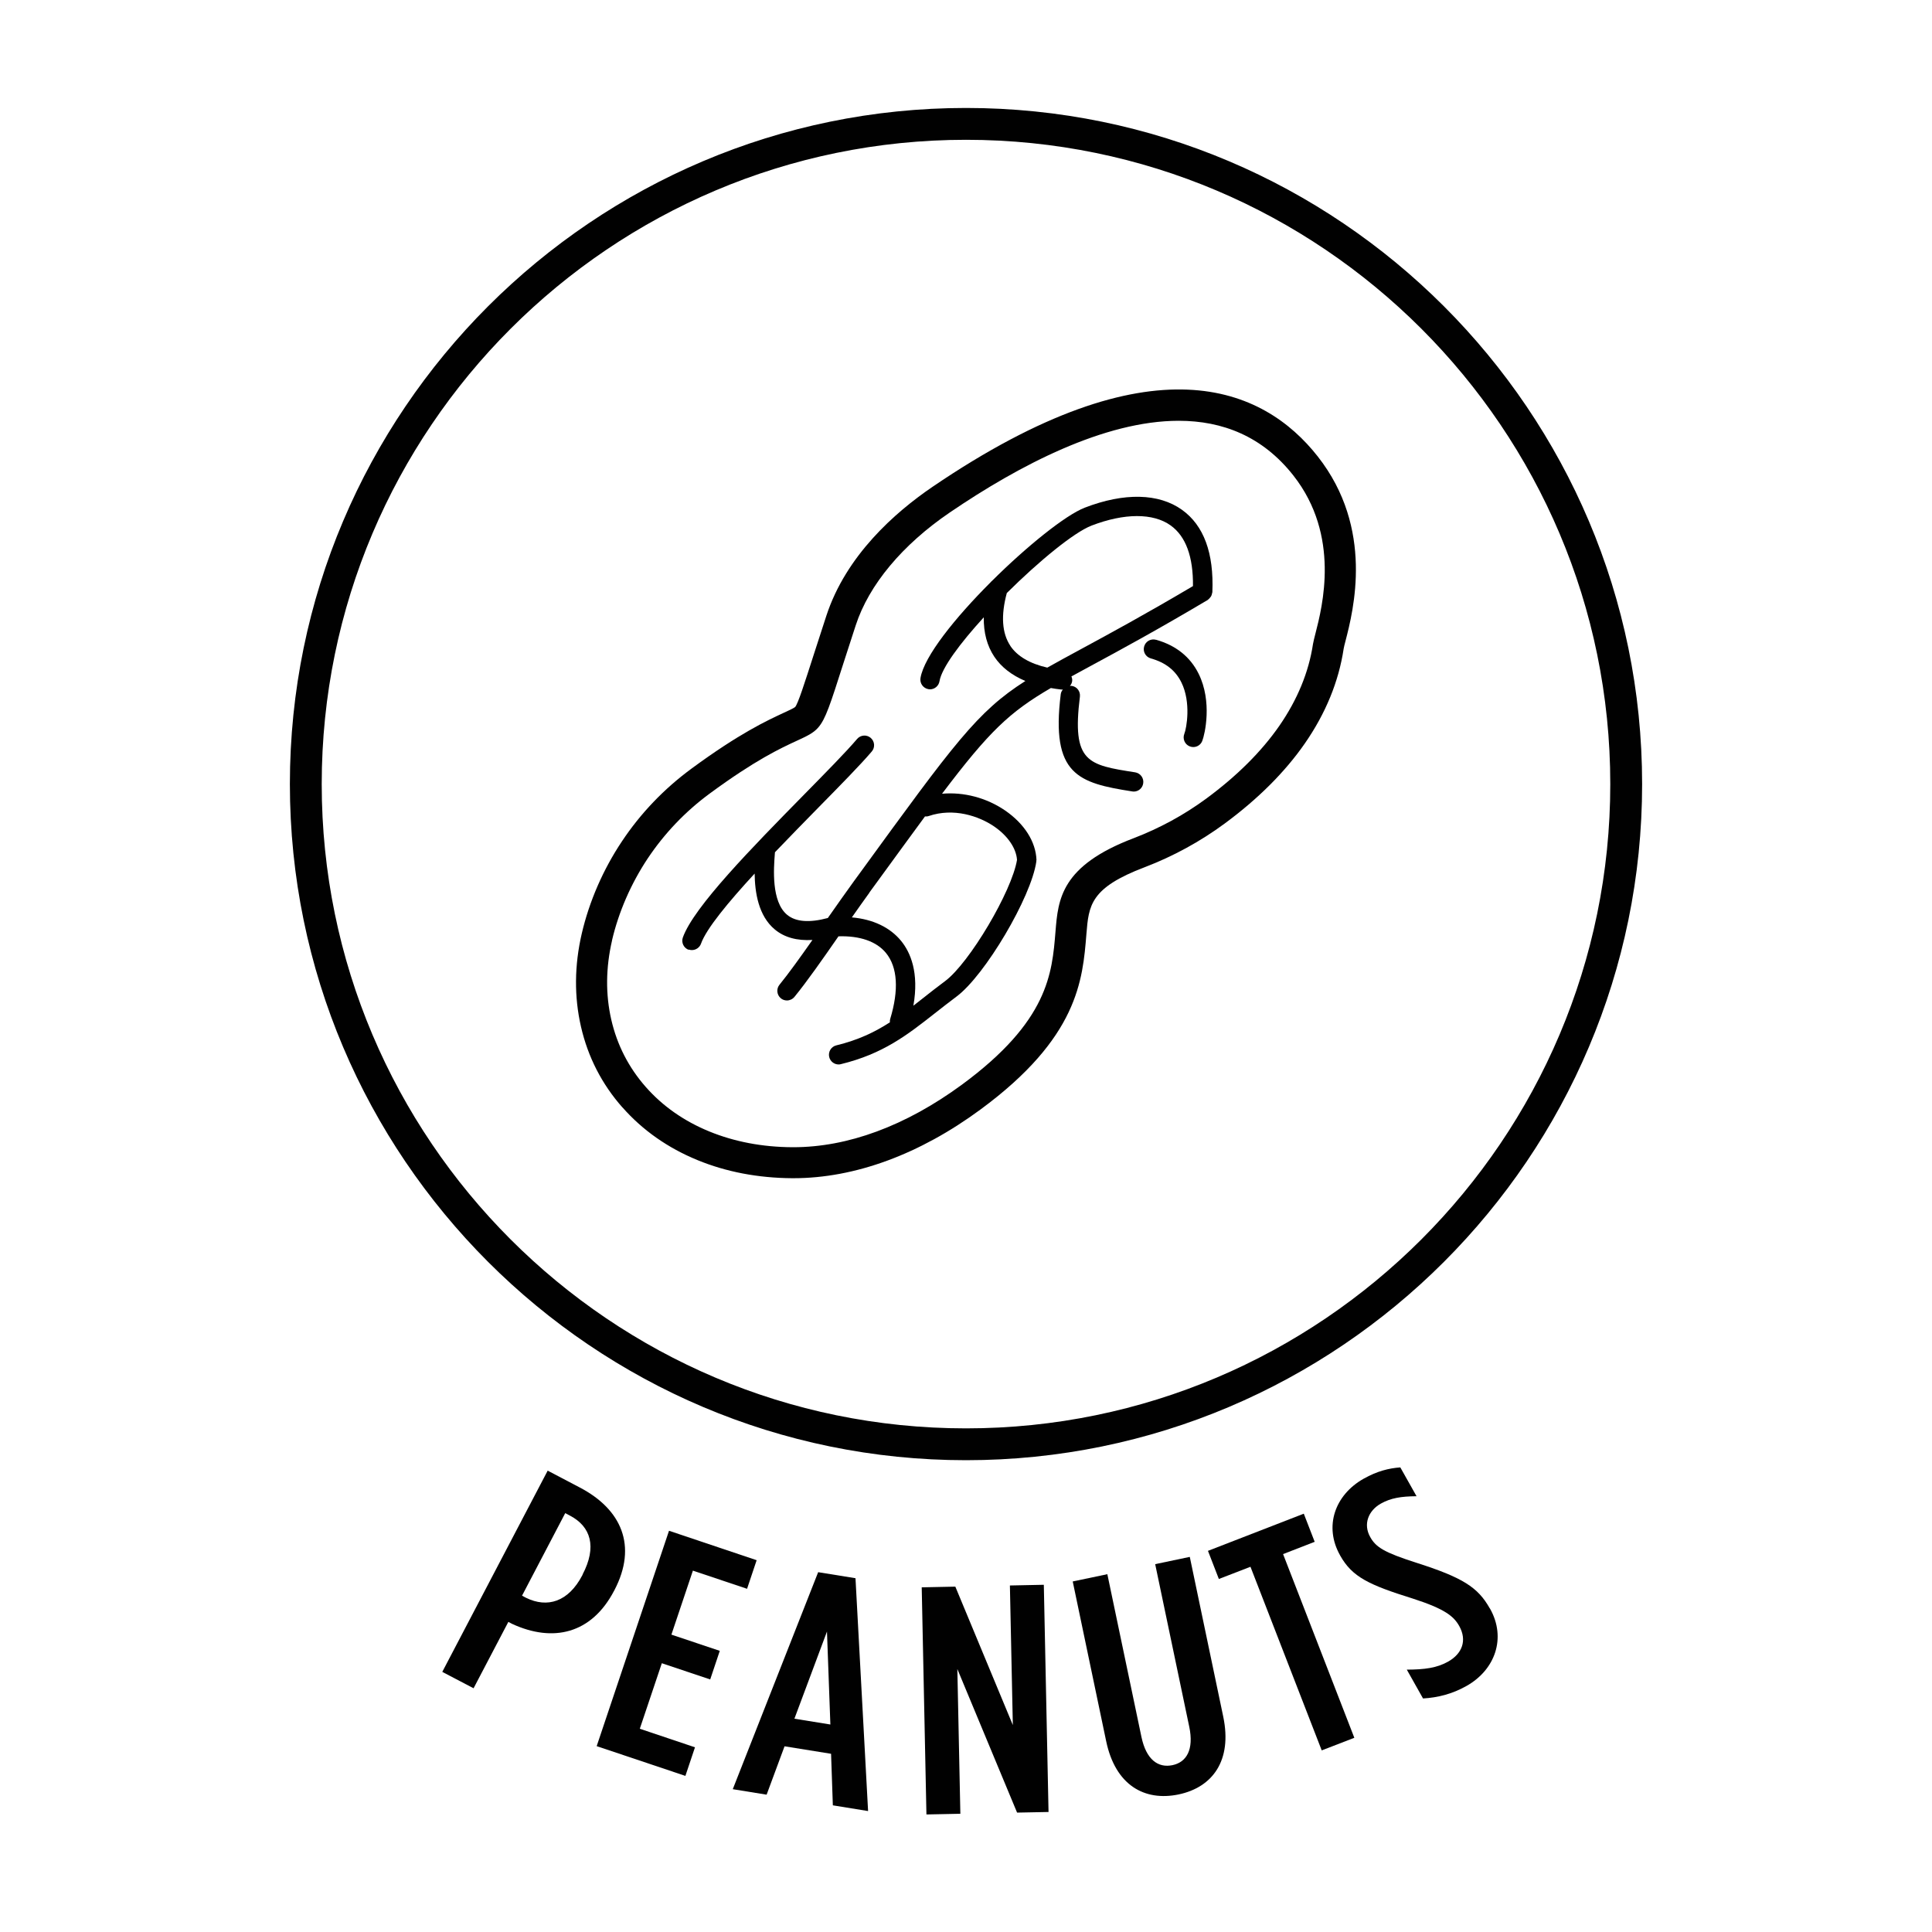 <?xml version="1.0" encoding="UTF-8"?><svg id="Layer_1" xmlns="http://www.w3.org/2000/svg" width="250" height="250" viewBox="0 0 250 250"><defs><style>.cls-1{fill:#010101;}</style></defs><path class="cls-1" d="m79.46,205.85l.04-.07c3.02-5.77.9-10.48-4.46-13.29l-4.17-2.19-13.64,26.04,4.05,2.12,4.5-8.59.49.26c5.29,2.44,10.27,1.3,13.19-4.28Zm-4.07-2.08l-.04.07c-1.81,3.46-4.53,4.26-7.27,2.92l-.53-.28,5.59-10.68.61.32c2.7,1.41,3.52,4.03,1.63,7.63Z"/><polygon class="cls-1" points="89.66 203.24 96.67 205.59 97.91 201.89 86.57 198.08 77.21 225.95 88.69 229.8 89.93 226.1 82.79 223.7 85.64 215.22 91.9 217.32 93.14 213.62 86.88 211.52 89.66 203.24"/><path class="cls-1" d="m105.87,203.44l-11.05,28.08,4.38.71,2.32-6.26,6.02.97.23,6.67,4.56.74-1.63-30.13-4.83-.78Zm-3.07,18.95l4.21-11.27.44,12.03-4.65-.75Z"/><polygon class="cls-1" points="130.68 205.16 131.06 223.22 123.62 205.31 119.27 205.4 119.88 234.79 124.27 234.7 123.88 215.97 131.61 234.55 135.68 234.47 135.07 205.07 130.68 205.16"/><path class="cls-1" d="m153.96,201.46l-4.48.94,4.41,21.05c.62,2.96-.36,4.58-2.17,4.96-1.85.39-3.4-.7-4.02-3.66l-4.41-21.05-4.48.94,4.33,20.68c1.19,5.67,4.94,7.8,9.37,6.88,4.39-.92,6.96-4.38,5.78-10.05l-4.33-20.68Z"/><polygon class="cls-1" points="170.12 199.51 168.71 195.87 156.31 200.68 157.72 204.32 161.81 202.74 171.03 226.5 175.25 224.87 166.03 201.1 170.12 199.51"/><path class="cls-1" d="m192.78,208.13c-1.54-2.75-3.52-4-9.53-5.92-4.14-1.33-5.2-1.99-5.94-3.31-.95-1.68-.24-3.43,1.38-4.34,1.29-.72,2.6-.93,4.61-.95l-2.1-3.73c-1.48.11-2.97.47-4.74,1.46-3.74,2.11-5.16,6.18-3.06,9.91l.02.04c1.56,2.78,3.72,3.79,9.38,5.56,4.2,1.35,5.32,2.31,6.02,3.55,1.05,1.87.38,3.59-1.43,4.61-1.45.82-3.03,1.03-5.35,1.04l2.1,3.73c1.9-.11,3.76-.57,5.61-1.61,3.71-2.08,5.2-6.2,3.06-10.01l-.02-.04Z"/><path class="cls-1" d="m125,188.95c48.24,0,87.49-39.25,87.49-87.49S173.24,13.97,125,13.97,37.51,53.22,37.51,101.46s39.25,87.49,87.49,87.49Zm0-170.86c45.97,0,83.37,37.4,83.37,83.37s-37.4,83.37-83.37,83.37-83.37-37.4-83.37-83.37S79.03,18.09,125,18.09Z"/><path class="cls-1" d="m149.59,82.79c-.66-.19-1.36.2-1.54.87-.19.67.2,1.35.87,1.54,1.89.53,3.18,1.54,3.95,3.1,1.28,2.58.67,5.94.38,6.66-.25.64.06,1.37.7,1.62.15.06.31.09.46.09.5,0,.97-.3,1.16-.79.34-.86,1.32-5.09-.47-8.7-1.09-2.2-2.95-3.67-5.52-4.4Z"/><path class="cls-1" d="m89.11,122.87c.14.05.28.07.42.07.51,0,1-.32,1.18-.83.69-1.94,3.54-5.38,6.94-9.07.03,2.44.49,5.48,2.62,7.24,1.24,1.03,2.88,1.47,4.86,1.35-1.58,2.25-3.05,4.3-4.26,5.79-.44.53-.36,1.32.17,1.76.23.19.51.28.79.28.36,0,.72-.16.97-.46,1.61-1.97,3.6-4.81,5.7-7.84,2.76-.09,4.93.66,6.15,2.16,1.5,1.84,1.68,4.79.54,8.54-.04.15-.05.29-.04.43-1.97,1.27-4.09,2.29-6.93,2.98-.67.16-1.08.84-.92,1.51.14.57.65.96,1.21.96.1,0,.2-.01.3-.04,5.46-1.33,8.57-3.76,12.17-6.59.88-.69,1.8-1.41,2.8-2.16,3.68-2.74,9.66-12.85,10.32-17.46,0-.04,0-.07,0-.11,0-.04.02-.07.02-.11-.09-2.35-1.56-4.67-4.04-6.38-2.43-1.67-5.39-2.43-8.18-2.18,6.11-8.09,8.75-10.57,14.08-13.68.45.08.9.15,1.38.2.05,0,.09,0,.14,0,.01,0,.02,0,.03,0-.14.17-.24.37-.27.6-1.3,10.44,2.28,11.49,9.25,12.58.07.01.13.02.19.02.61,0,1.14-.44,1.23-1.06.11-.68-.36-1.32-1.04-1.43-6.14-.96-8.21-1.28-7.15-9.8.08-.69-.4-1.31-1.09-1.39-.07,0-.13.01-.2.01.15-.18.26-.39.29-.64.02-.21-.02-.41-.1-.59.81-.44,1.67-.91,2.61-1.42,3.76-2.03,8.43-4.56,15.02-8.47.05-.03.09-.08.13-.12.04-.03.08-.07.11-.1.07-.08.13-.15.19-.24.03-.06.06-.11.08-.17.03-.09.05-.17.07-.27,0-.04.03-.07.03-.12.21-5.05-1.11-8.63-3.93-10.65-3-2.15-7.47-2.25-12.58-.28-2.5.97-7.48,4.98-12,9.47-.07.06-.13.11-.19.19-4.56,4.56-8.61,9.58-9.07,12.39-.11.68.35,1.32,1.03,1.44.07.01.14.02.2.02.6,0,1.13-.44,1.23-1.05.28-1.71,2.66-4.91,5.73-8.27-.03,1.98.42,3.69,1.37,5.11.91,1.35,2.26,2.39,4.01,3.13-6.22,3.96-9.18,8.04-21.41,24.85l-.79,1.08c-1.1,1.52-2.24,3.14-3.36,4.74-2.39.64-4.16.5-5.26-.41-2.07-1.71-1.74-6.02-1.6-7.86l.02-.24c1.88-1.97,3.8-3.92,5.53-5.69,2.95-3,5.5-5.59,7-7.35.45-.53.38-1.31-.14-1.76-.53-.45-1.32-.38-1.76.14-1.44,1.69-3.96,4.25-6.88,7.22-6.68,6.8-14.25,14.5-15.67,18.47-.23.65.11,1.37.76,1.6Zm41.63-39.3c-1.09-1.63-1.24-3.93-.46-6.83,4.14-4.11,8.67-7.84,10.97-8.73,4.24-1.63,7.97-1.64,10.23-.02,1.97,1.41,2.93,4.06,2.89,7.85-6.22,3.68-10.71,6.11-14.33,8.07-1.72.93-3.19,1.73-4.52,2.48-2.27-.52-3.88-1.47-4.79-2.82Zm-18.24,31.92l.79-1.08c2.49-3.42,4.59-6.3,6.4-8.76.16.01.33,0,.5-.06,3.21-1.09,6.47,0,8.46,1.36,1.76,1.21,2.85,2.82,2.95,4.32-.66,4.05-6.16,13.35-9.31,15.69-1.03.76-1.96,1.5-2.85,2.2-.43.33-.84.66-1.25.98.76-4.29-.38-6.91-1.59-8.39-1.43-1.75-3.64-2.8-6.37-3.04.77-1.09,1.53-2.18,2.28-3.21Z"/><path class="cls-1" d="m80.55,143.3c2.6,2.95,5.86,5.24,9.71,6.82,3.73,1.53,7.84,2.31,12.24,2.34h.16c3.98,0,8.07-.77,12.17-2.28,4.07-1.5,8.12-3.72,12.03-6.6,12.64-9.3,13.24-16.73,13.72-22.7.3-3.73.49-5.99,7.56-8.67,1.83-.7,3.63-1.53,5.35-2.47,1.74-.95,3.42-2.02,4.99-3.18,4.31-3.18,7.81-6.67,10.38-10.38,2.68-3.87,4.37-7.99,5.01-12.24.03-.21.12-.54.23-.97,1.03-3.98,3.75-14.57-3.58-23.9-7-8.91-21.33-15.47-49.86,3.93-4.86,3.31-11.18,8.88-13.73,16.68-.89,2.73-1.26,3.88-1.59,4.9-1.25,3.89-2.07,6.46-2.45,6.91-.17.14-.84.46-1.44.73-2.16,1-5.77,2.67-12,7.26-3.53,2.6-6.56,5.76-8.98,9.4-2.43,3.64-4.22,7.76-5.19,11.92-.96,4.13-.99,8.19-.1,12.06.9,3.92,2.7,7.43,5.36,10.44Zm-1.36-21.6c.86-3.69,2.46-7.36,4.62-10.61,2.17-3.25,4.87-6.08,8.02-8.4,5.91-4.35,9.16-5.86,11.31-6.85,1.28-.59,2.12-.98,2.74-1.7.96-1.11,1.54-2.93,3.3-8.44.29-.91.66-2.06,1.55-4.78,1.71-5.25,6.04-10.43,12.18-14.61,9.01-6.13,20.01-11.86,29.61-11.86,5.67,0,10.85,2,14.85,7.09,6.11,7.78,3.74,16.97,2.85,20.43-.15.59-.26,1.02-.32,1.37-.55,3.65-2.02,7.2-4.34,10.56-2.32,3.35-5.51,6.52-9.47,9.44-1.43,1.05-2.95,2.02-4.53,2.88-1.57.85-3.21,1.61-4.86,2.24-9.43,3.58-9.78,7.91-10.12,12.09-.44,5.43-.93,11.58-12.1,19.8-3.61,2.65-7.32,4.7-11.04,6.07-3.65,1.35-7.28,2.03-10.78,2.03h-.14c-3.88-.02-7.49-.71-10.74-2.04-3.27-1.34-6.04-3.28-8.22-5.76-2.21-2.51-3.71-5.43-4.46-8.7-.75-3.27-.72-6.72.1-10.26Z"/></svg>